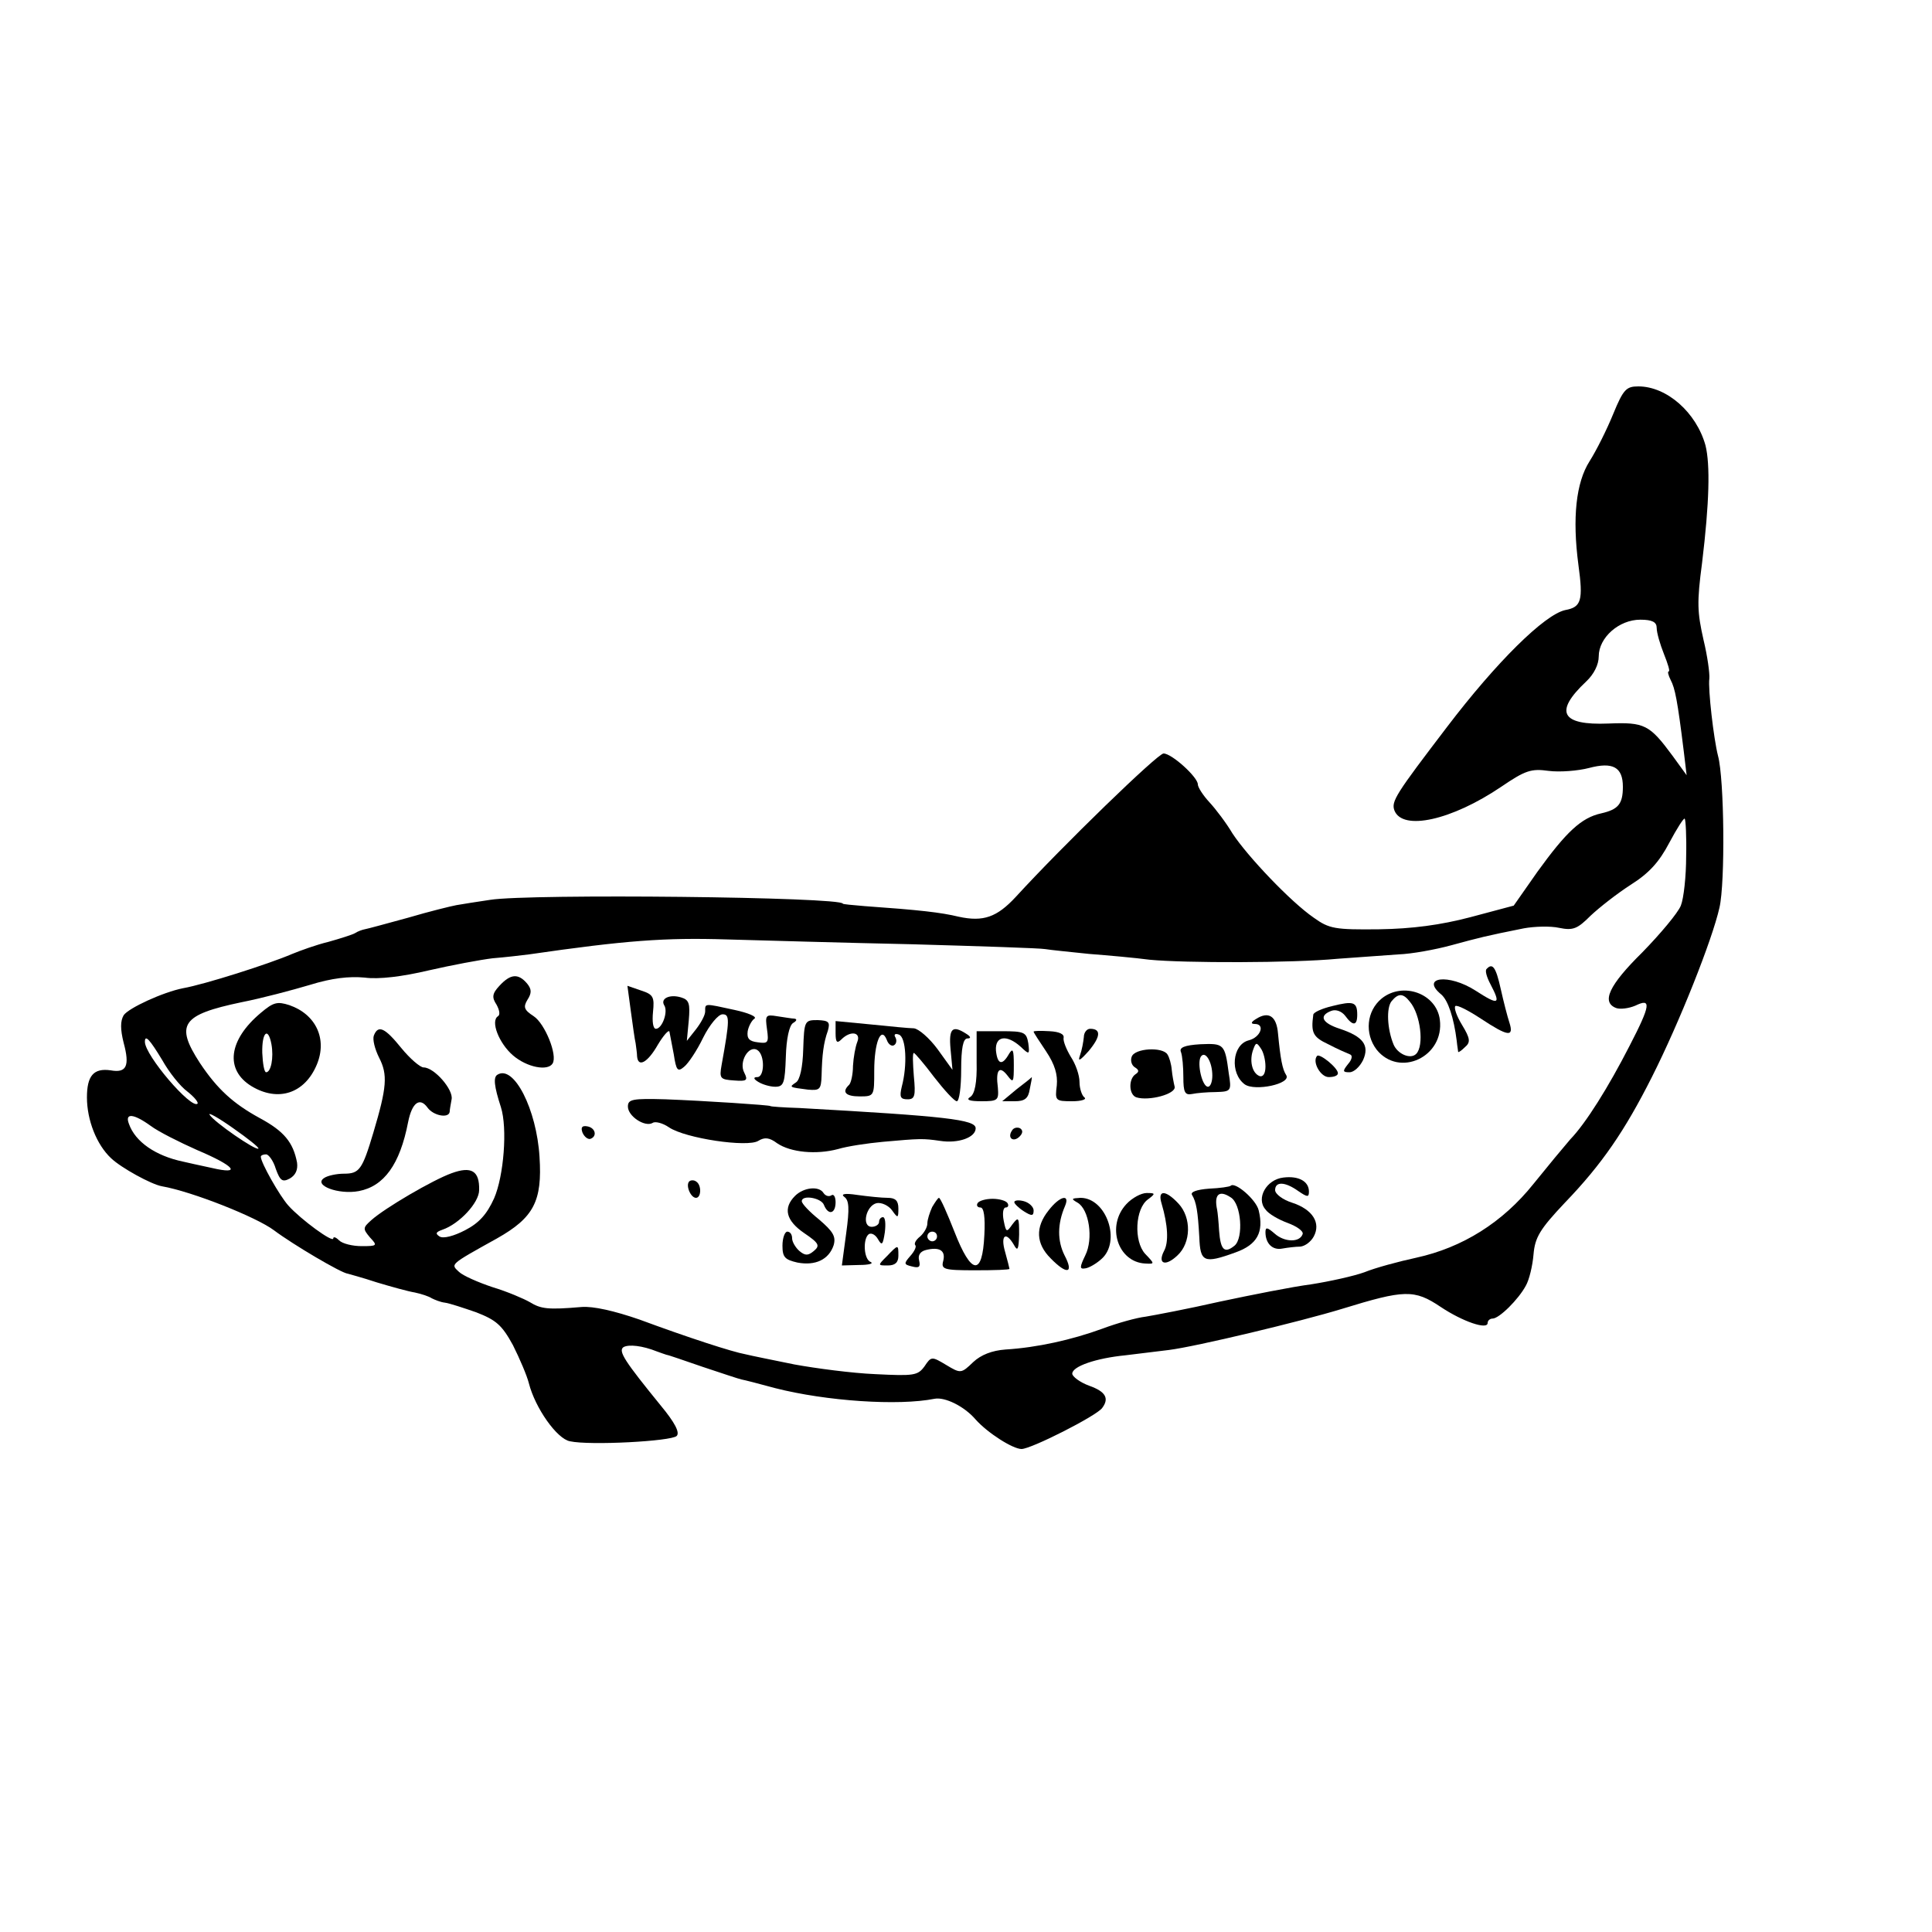 <?xml version="1.0" standalone="no"?>
<!DOCTYPE svg PUBLIC "-//W3C//DTD SVG 20010904//EN"
 "http://www.w3.org/TR/2001/REC-SVG-20010904/DTD/svg10.dtd">
<svg version="1.0" xmlns="http://www.w3.org/2000/svg"
 width="16pt" height="16pt" viewBox="0 0 16 16"
 preserveAspectRatio="xMidYMid meet">
<g transform="translate(0,16) scale(0.004,-0.004)"
fill="#000000" stroke="none">
<path d="M3340 3143 c-13 -32 -35 -76 -49 -98 -28 -44 -36 -117 -23 -215 10
-73 6 -87 -27 -93 -43 -9 -143 -108 -245 -242 -106 -139 -116 -154 -109 -173
17 -43 119 -20 221 49 50 34 62 38 98 33 23 -3 61 0 84 6 49 13 70 2 70 -39 0
-36 -10 -47 -45 -55 -41 -9 -72 -38 -132 -121 l-49 -70 -90 -24 c-61 -16 -120
-24 -189 -25 -91 -1 -103 1 -135 24 -48 33 -137 127 -168 174 -13 22 -35 51
-48 65 -13 14 -24 31 -24 37 0 15 -54 64 -71 64 -12 0 -208 -190 -306 -297
-39 -42 -67 -52 -118 -41 -37 9 -82 14 -195 22 -25 2 -45 4 -45 5 0 14 -648
21 -730 8 -27 -4 -59 -9 -70 -11 -11 -2 -56 -13 -100 -26 -44 -12 -84 -23 -90
-24 -5 -1 -14 -4 -20 -8 -5 -3 -30 -11 -55 -18 -25 -6 -58 -18 -75 -25 -49
-21 -181 -63 -226 -71 -41 -8 -113 -41 -123 -56 -7 -12 -7 -29 0 -57 13 -48 6
-63 -27 -57 -35 5 -49 -11 -49 -56 0 -47 20 -98 50 -126 21 -20 83 -54 105
-58 63 -11 196 -64 232 -91 40 -30 140 -89 153 -90 3 -1 30 -8 60 -18 30 -9
66 -19 79 -21 14 -3 29 -8 35 -12 6 -3 18 -8 27 -9 9 -1 39 -11 65 -20 41 -16
53 -26 76 -68 14 -28 29 -63 33 -79 13 -51 58 -115 85 -120 41 -9 210 0 221
11 7 7 -4 28 -33 63 -74 91 -89 113 -77 121 11 6 39 3 69 -9 8 -3 17 -6 20 -7
3 0 37 -12 75 -25 39 -13 75 -25 80 -26 6 -1 37 -9 70 -18 106 -27 255 -37
330 -22 21 4 61 -15 85 -43 25 -28 77 -61 95 -61 20 0 156 69 167 85 15 20 7
34 -27 46 -19 7 -35 19 -35 25 0 15 49 32 110 38 25 3 65 8 90 11 56 7 273 59
358 85 130 40 150 41 205 4 45 -30 97 -48 97 -33 0 5 5 9 10 9 14 0 54 40 69
68 7 12 14 41 16 65 3 35 13 52 65 107 77 80 124 149 180 260 57 113 125 284
140 351 12 52 10 266 -3 314 -9 35 -21 139 -18 160 1 11 -4 47 -12 80 -13 58
-14 77 -3 160 15 124 17 203 7 243 -19 68 -80 122 -139 122 -25 0 -31 -6 -52
-57z m90 -443 c0 -10 7 -34 15 -54 8 -20 13 -36 10 -36 -3 0 -1 -8 4 -18 9
-17 14 -42 27 -147 l6 -50 -29 40 c-48 65 -58 70 -133 67 -98 -4 -113 24 -46
87 16 15 26 35 26 52 0 39 42 76 86 76 25 0 34 -5 34 -17z m61 -473 c0 -41 -5
-87 -11 -102 -6 -15 -42 -58 -80 -97 -69 -68 -85 -103 -54 -115 8 -3 26 -1 40
5 33 16 32 2 -12 -83 -44 -86 -91 -161 -123 -194 -13 -15 -47 -56 -76 -92 -64
-80 -147 -132 -243 -153 -37 -8 -85 -21 -107 -30 -22 -8 -72 -19 -110 -25 -39
-5 -124 -22 -190 -36 -66 -15 -135 -28 -153 -31 -18 -2 -58 -13 -90 -25 -63
-23 -135 -39 -200 -43 -28 -2 -51 -11 -67 -26 -25 -24 -26 -24 -56 -6 -30 18
-31 18 -45 -3 -14 -19 -22 -20 -102 -16 -48 2 -123 12 -167 20 -44 9 -89 18
-101 21 -28 5 -120 35 -220 72 -52 18 -96 28 -120 26 -70 -6 -84 -4 -107 10
-12 7 -47 22 -77 31 -30 10 -62 24 -70 32 -17 16 -20 14 79 69 76 43 94 77 88
169 -6 98 -53 191 -87 170 -9 -5 -7 -24 7 -67 14 -44 6 -143 -14 -189 -15 -33
-31 -51 -60 -66 -23 -12 -45 -18 -53 -13 -9 6 -8 9 6 14 35 12 76 56 76 82 1
40 -16 50 -57 35 -39 -14 -138 -72 -166 -97 -18 -16 -18 -18 -3 -36 16 -17 15
-18 -17 -18 -19 0 -40 5 -47 12 -7 7 -12 8 -12 4 0 -10 -67 39 -93 68 -18 20
-57 89 -57 101 0 3 5 5 11 5 5 0 15 -13 20 -30 9 -25 14 -28 29 -20 12 7 17
18 15 33 -8 42 -27 65 -77 92 -55 30 -88 60 -124 114 -52 80 -38 100 86 126
41 8 105 25 142 36 45 14 81 18 113 15 29 -4 78 2 133 15 48 11 107 22 132 25
25 2 59 6 75 8 200 29 282 35 410 31 72 -2 244 -7 384 -10 140 -4 264 -8 275
-10 12 -2 53 -6 91 -10 39 -3 95 -8 125 -12 72 -7 296 -7 390 2 41 3 98 7 125
9 28 1 77 10 110 19 59 16 70 19 150 35 22 4 55 5 73 1 29 -6 38 -2 65 25 18
17 55 46 83 64 38 24 59 47 80 87 16 30 30 52 32 50 2 -2 4 -37 3 -78z m-3155
-422 c14 -25 37 -54 52 -65 14 -11 23 -22 21 -25 -13 -12 -109 100 -109 128 0
16 10 5 36 -38z m199 -183 c-5 -5 -92 55 -101 70 -4 6 18 -6 49 -28 30 -21 54
-40 52 -42z m-223 47 c16 -12 60 -34 96 -50 78 -33 94 -52 30 -37 -24 5 -50
11 -59 13 -57 12 -99 41 -112 78 -9 23 9 22 45 -4z"/>
<path d="M3078 1994 c-4 -3 0 -17 8 -32 22 -42 17 -44 -31 -13 -56 36 -115 28
-71 -8 14 -12 26 -48 32 -96 1 -11 3 -21 3 -23 1 -1 7 3 14 10 12 10 11 18 -6
46 -11 18 -17 35 -14 39 4 3 27 -9 53 -26 56 -37 69 -39 59 -8 -4 12 -12 43
-18 70 -10 45 -17 54 -29 41z"/>
<path d="M1034 1959 c-15 -16 -16 -24 -6 -39 6 -11 8 -21 3 -24 -16 -10 2 -56
31 -81 29 -25 72 -33 82 -17 11 17 -16 83 -39 98 -20 13 -22 19 -13 34 9 14 9
22 -1 34 -18 21 -34 20 -57 -5z"/>
<path d="M1306 1907 c4 -29 8 -59 10 -67 1 -8 3 -21 3 -27 2 -24 22 -13 43 24
12 20 23 32 24 27 1 -5 5 -26 9 -47 5 -33 8 -37 21 -26 9 7 27 34 40 61 13 26
31 48 40 48 15 0 15 -11 -2 -105 -5 -28 -3 -30 26 -32 26 -2 29 0 21 16 -12
22 9 58 27 47 16 -10 15 -56 0 -56 -9 0 -8 -4 2 -10 8 -5 24 -10 35 -10 18 0
20 8 22 62 1 37 7 65 15 70 7 4 9 8 3 9 -5 0 -22 3 -36 5 -24 4 -25 2 -21 -27
4 -28 2 -30 -19 -27 -18 2 -23 8 -21 23 2 11 9 23 14 26 6 4 -13 12 -41 18
-64 14 -61 14 -61 -3 0 -8 -9 -24 -19 -37 l-19 -24 4 42 c3 35 1 43 -16 48
-23 7 -43 -2 -35 -16 9 -13 -4 -49 -17 -49 -6 0 -8 15 -6 35 3 30 1 36 -24 44
l-29 10 7 -52z"/>
<path d="M2861 1933 c-32 -26 -36 -73 -11 -106 47 -59 141 -15 131 62 -7 54
-76 79 -120 44z m58 -7 c22 -26 30 -91 13 -108 -12 -12 -39 0 -47 20 -13 32
-15 75 -4 89 14 17 24 17 38 -1z"/>
<path d="M540 1903 c-67 -56 -75 -118 -19 -152 55 -33 110 -15 135 45 22 53
-2 104 -57 123 -25 8 -33 6 -59 -16z m22 -65 c5 -28 -1 -58 -11 -58 -4 0 -7
18 -8 40 -1 43 12 55 19 18z"/>
<path d="M2758 1917 c-21 -5 -39 -13 -39 -18 -5 -37 -1 -46 31 -61 19 -10 40
-19 45 -21 6 -2 4 -11 -4 -20 -12 -15 -11 -17 3 -17 9 0 21 11 28 25 14 31 0
49 -48 65 -37 12 -44 27 -18 37 10 4 22 -1 29 -10 16 -22 25 -21 25 2 0 27 -8
29 -52 18z"/>
<path d="M2600 1890 c-10 -6 -11 -10 -2 -10 22 0 12 -28 -13 -34 -34 -9 -39
-68 -8 -91 21 -15 97 1 86 19 -8 12 -12 34 -17 86 -3 37 -20 47 -46 30z m20
-98 c0 -15 -5 -22 -12 -20 -16 6 -22 33 -13 56 5 14 7 14 15 2 6 -8 10 -25 10
-38z"/>
<path d="M1663 1828 c-1 -38 -7 -64 -15 -69 -15 -10 -14 -10 25 -15 24 -2 27
0 28 29 1 43 4 68 13 93 5 18 2 21 -21 22 -27 0 -28 -1 -30 -60z"/>
<path d="M1730 1861 c0 -19 3 -22 12 -13 19 19 41 15 33 -5 -4 -10 -8 -32 -9
-50 0 -17 -4 -35 -8 -39 -16 -15 -7 -24 22 -24 30 0 30 1 30 53 0 58 14 94 26
64 3 -9 10 -14 15 -11 5 3 6 10 3 16 -4 6 -1 9 7 6 15 -5 18 -63 6 -108 -5
-21 -3 -26 12 -26 15 0 17 7 13 48 -2 26 -3 48 0 48 2 0 21 -22 42 -50 21 -27
42 -50 47 -50 5 0 9 29 9 65 0 45 4 65 13 65 8 0 7 4 -3 10 -28 18 -36 11 -32
-32 l4 -43 -31 43 c-17 23 -39 42 -49 43 -9 0 -50 4 -89 8 l-73 7 0 -25z"/>
<path d="M774 1856 c-3 -8 2 -28 11 -46 18 -35 16 -61 -12 -155 -23 -77 -29
-85 -61 -85 -15 0 -34 -4 -41 -9 -23 -15 30 -35 72 -27 52 10 85 55 102 143 8
40 24 52 40 30 12 -17 44 -23 46 -9 0 4 2 15 4 26 4 20 -36 66 -58 66 -7 0
-28 18 -46 40 -34 42 -48 49 -57 26z"/>
<path d="M2022 1801 c1 -43 -4 -66 -13 -72 -10 -6 -2 -9 23 -9 34 0 36 2 34
28 -5 37 3 47 20 25 12 -16 13 -14 13 22 0 32 -2 36 -10 23 -14 -25 -24 -22
-27 7 -2 30 22 34 51 8 18 -17 19 -17 16 7 -4 23 -8 25 -56 25 l-51 0 0 -64z"/>
<path d="M2140 1864 c0 -2 12 -20 26 -41 18 -27 24 -48 22 -70 -4 -32 -3 -33
32 -33 19 0 31 4 25 8 -5 4 -10 18 -10 32 0 14 -8 37 -18 52 -9 15 -16 32 -15
39 2 8 -9 13 -29 14 -18 1 -33 1 -33 -1z"/>
<path d="M2244 1853 c-1 -10 -4 -27 -8 -38 -5 -14 0 -11 18 9 25 30 26 46 3
46 -7 0 -13 -8 -13 -17z"/>
<path d="M2445 1822 c3 -8 5 -31 5 -52 0 -31 3 -38 18 -35 9 2 32 4 49 4 32 1
33 2 27 39 -8 61 -10 62 -59 60 -33 -2 -44 -7 -40 -16z m65 -49 c0 -13 -4 -23
-9 -23 -12 0 -23 48 -15 62 9 14 24 -10 24 -39z"/>
<path d="M2343 1812 c-3 -8 0 -18 7 -22 8 -5 9 -9 1 -14 -15 -10 -14 -43 2
-48 26 -8 82 7 79 22 -2 8 -5 24 -6 35 -1 12 -5 26 -9 32 -10 16 -68 13 -74
-5z"/>
<path d="M2727 1814 c-11 -12 7 -44 24 -44 11 0 19 3 19 8 0 11 -37 41 -43 36z"/>
<path d="M2105 1745 l-30 -25 26 0 c21 0 28 6 31 25 3 14 5 25 4 25 0 -1 -14
-12 -31 -25z"/>
<path d="M1300 1709 c0 -20 35 -43 51 -34 5 4 21 0 34 -9 34 -23 163 -42 185
-28 13 8 23 7 39 -5 28 -19 81 -24 126 -12 20 6 61 12 93 15 78 7 83 7 118 2
38 -6 74 7 74 26 0 18 -61 25 -365 42 -33 1 -60 3 -60 4 0 2 -137 11 -217 14
-69 2 -78 0 -78 -15z"/>
<path d="M1206 1655 c4 -9 11 -14 16 -13 15 5 11 23 -6 26 -11 2 -14 -2 -10
-13z"/>
<path d="M2095 1659 c-10 -15 3 -25 16 -12 7 7 7 13 1 17 -6 3 -14 1 -17 -5z"/>
<path d="M2657 1562 c-35 -4 -57 -43 -37 -66 6 -9 27 -21 46 -28 19 -7 33 -17
31 -23 -6 -18 -38 -17 -58 1 -15 13 -19 14 -19 3 0 -24 15 -38 35 -34 11 2 28
4 37 4 10 1 22 10 28 21 15 28 -2 56 -45 70 -19 6 -35 18 -35 26 0 18 20 18
48 -2 19 -13 22 -13 22 -1 0 21 -21 33 -53 29z"/>
<path d="M1427 1554 c-8 -8 3 -34 14 -34 11 0 12 27 0 34 -4 3 -11 3 -14 0z"/>
<path d="M2548 1545 c-2 -2 -22 -5 -45 -6 -26 -2 -39 -7 -35 -13 9 -15 12 -34
15 -87 2 -52 9 -56 75 -32 45 16 59 42 48 87 -5 22 -49 60 -58 51z m0 -24 c22
-13 27 -84 8 -100 -21 -17 -29 -9 -32 31 -1 18 -3 38 -4 43 -7 32 4 42 28 26z"/>
<path d="M1646 1524 c-25 -25 -19 -51 19 -77 31 -21 33 -26 20 -37 -12 -10
-18 -10 -30 0 -8 7 -15 19 -15 26 0 8 -4 14 -10 14 -5 0 -10 -13 -10 -29 0
-24 5 -29 31 -35 37 -7 65 6 75 36 5 18 -1 28 -30 53 -20 16 -36 33 -36 38 0
14 41 7 46 -8 9 -22 24 -18 24 6 0 11 -4 18 -9 14 -5 -3 -12 -1 -16 5 -9 15
-41 12 -59 -6z"/>
<path d="M1748 1522 c10 -7 11 -24 4 -75 l-9 -67 36 1 c20 0 30 3 24 6 -15 5
-17 49 -4 58 6 3 14 -2 19 -11 8 -14 10 -11 14 15 2 17 1 31 -4 31 -4 0 -8 -4
-8 -10 0 -5 -7 -10 -15 -10 -22 0 -12 44 10 49 10 2 25 -5 32 -15 12 -17 13
-16 13 4 0 16 -6 22 -22 22 -13 0 -41 3 -63 6 -26 4 -35 2 -27 -4z"/>
<path d="M2332 1507 c-42 -45 -18 -120 39 -123 20 -1 20 -1 0 20 -24 26 -21
94 6 113 16 12 15 13 -3 13 -11 0 -30 -10 -42 -23z"/>
<path d="M2405 1508 c13 -44 15 -80 5 -98 -14 -27 3 -33 28 -9 28 26 29 78 2
107 -27 29 -44 29 -35 0z"/>
<path d="M1930 1501 c-5 -11 -10 -26 -10 -34 0 -8 -7 -20 -15 -27 -9 -7 -13
-15 -10 -18 3 -3 -2 -13 -10 -22 -14 -16 -14 -18 3 -22 15 -4 18 -1 15 12 -3
11 2 19 14 22 28 7 41 -1 36 -22 -5 -18 0 -20 66 -20 39 0 71 1 71 3 0 1 -4
17 -9 35 -10 34 1 44 18 15 8 -15 10 -10 11 21 0 36 -1 38 -14 21 -12 -17 -13
-17 -18 8 -3 15 -1 27 4 27 5 0 7 4 4 9 -3 5 -17 9 -31 9 -14 0 -28 -4 -31 -9
-3 -5 0 -9 6 -9 7 0 10 -20 8 -57 -4 -86 -27 -83 -62 7 -15 38 -29 70 -32 70
-2 0 -8 -9 -14 -19z m10 -61 c0 -5 -4 -10 -10 -10 -5 0 -10 5 -10 10 0 6 5 10
10 10 6 0 10 -4 10 -10z"/>
<path d="M2100 1511 c0 -3 9 -12 20 -19 16 -10 20 -10 20 2 0 7 -9 16 -20 19
-11 3 -20 2 -20 -2z"/>
<path d="M2171 1494 c-28 -35 -26 -69 4 -99 34 -35 49 -32 29 6 -15 30 -15 65
1 102 11 26 -11 21 -34 -9z"/>
<path d="M2231 1510 c24 -14 33 -75 16 -109 -12 -25 -12 -29 0 -27 8 1 23 10
33 19 42 36 11 127 -43 127 -19 -1 -20 -2 -6 -10z"/>
<path d="M1836 1399 c-19 -19 -19 -19 2 -19 15 0 22 6 22 20 0 24 0 24 -24 -1z"/>
</g>
</svg>
